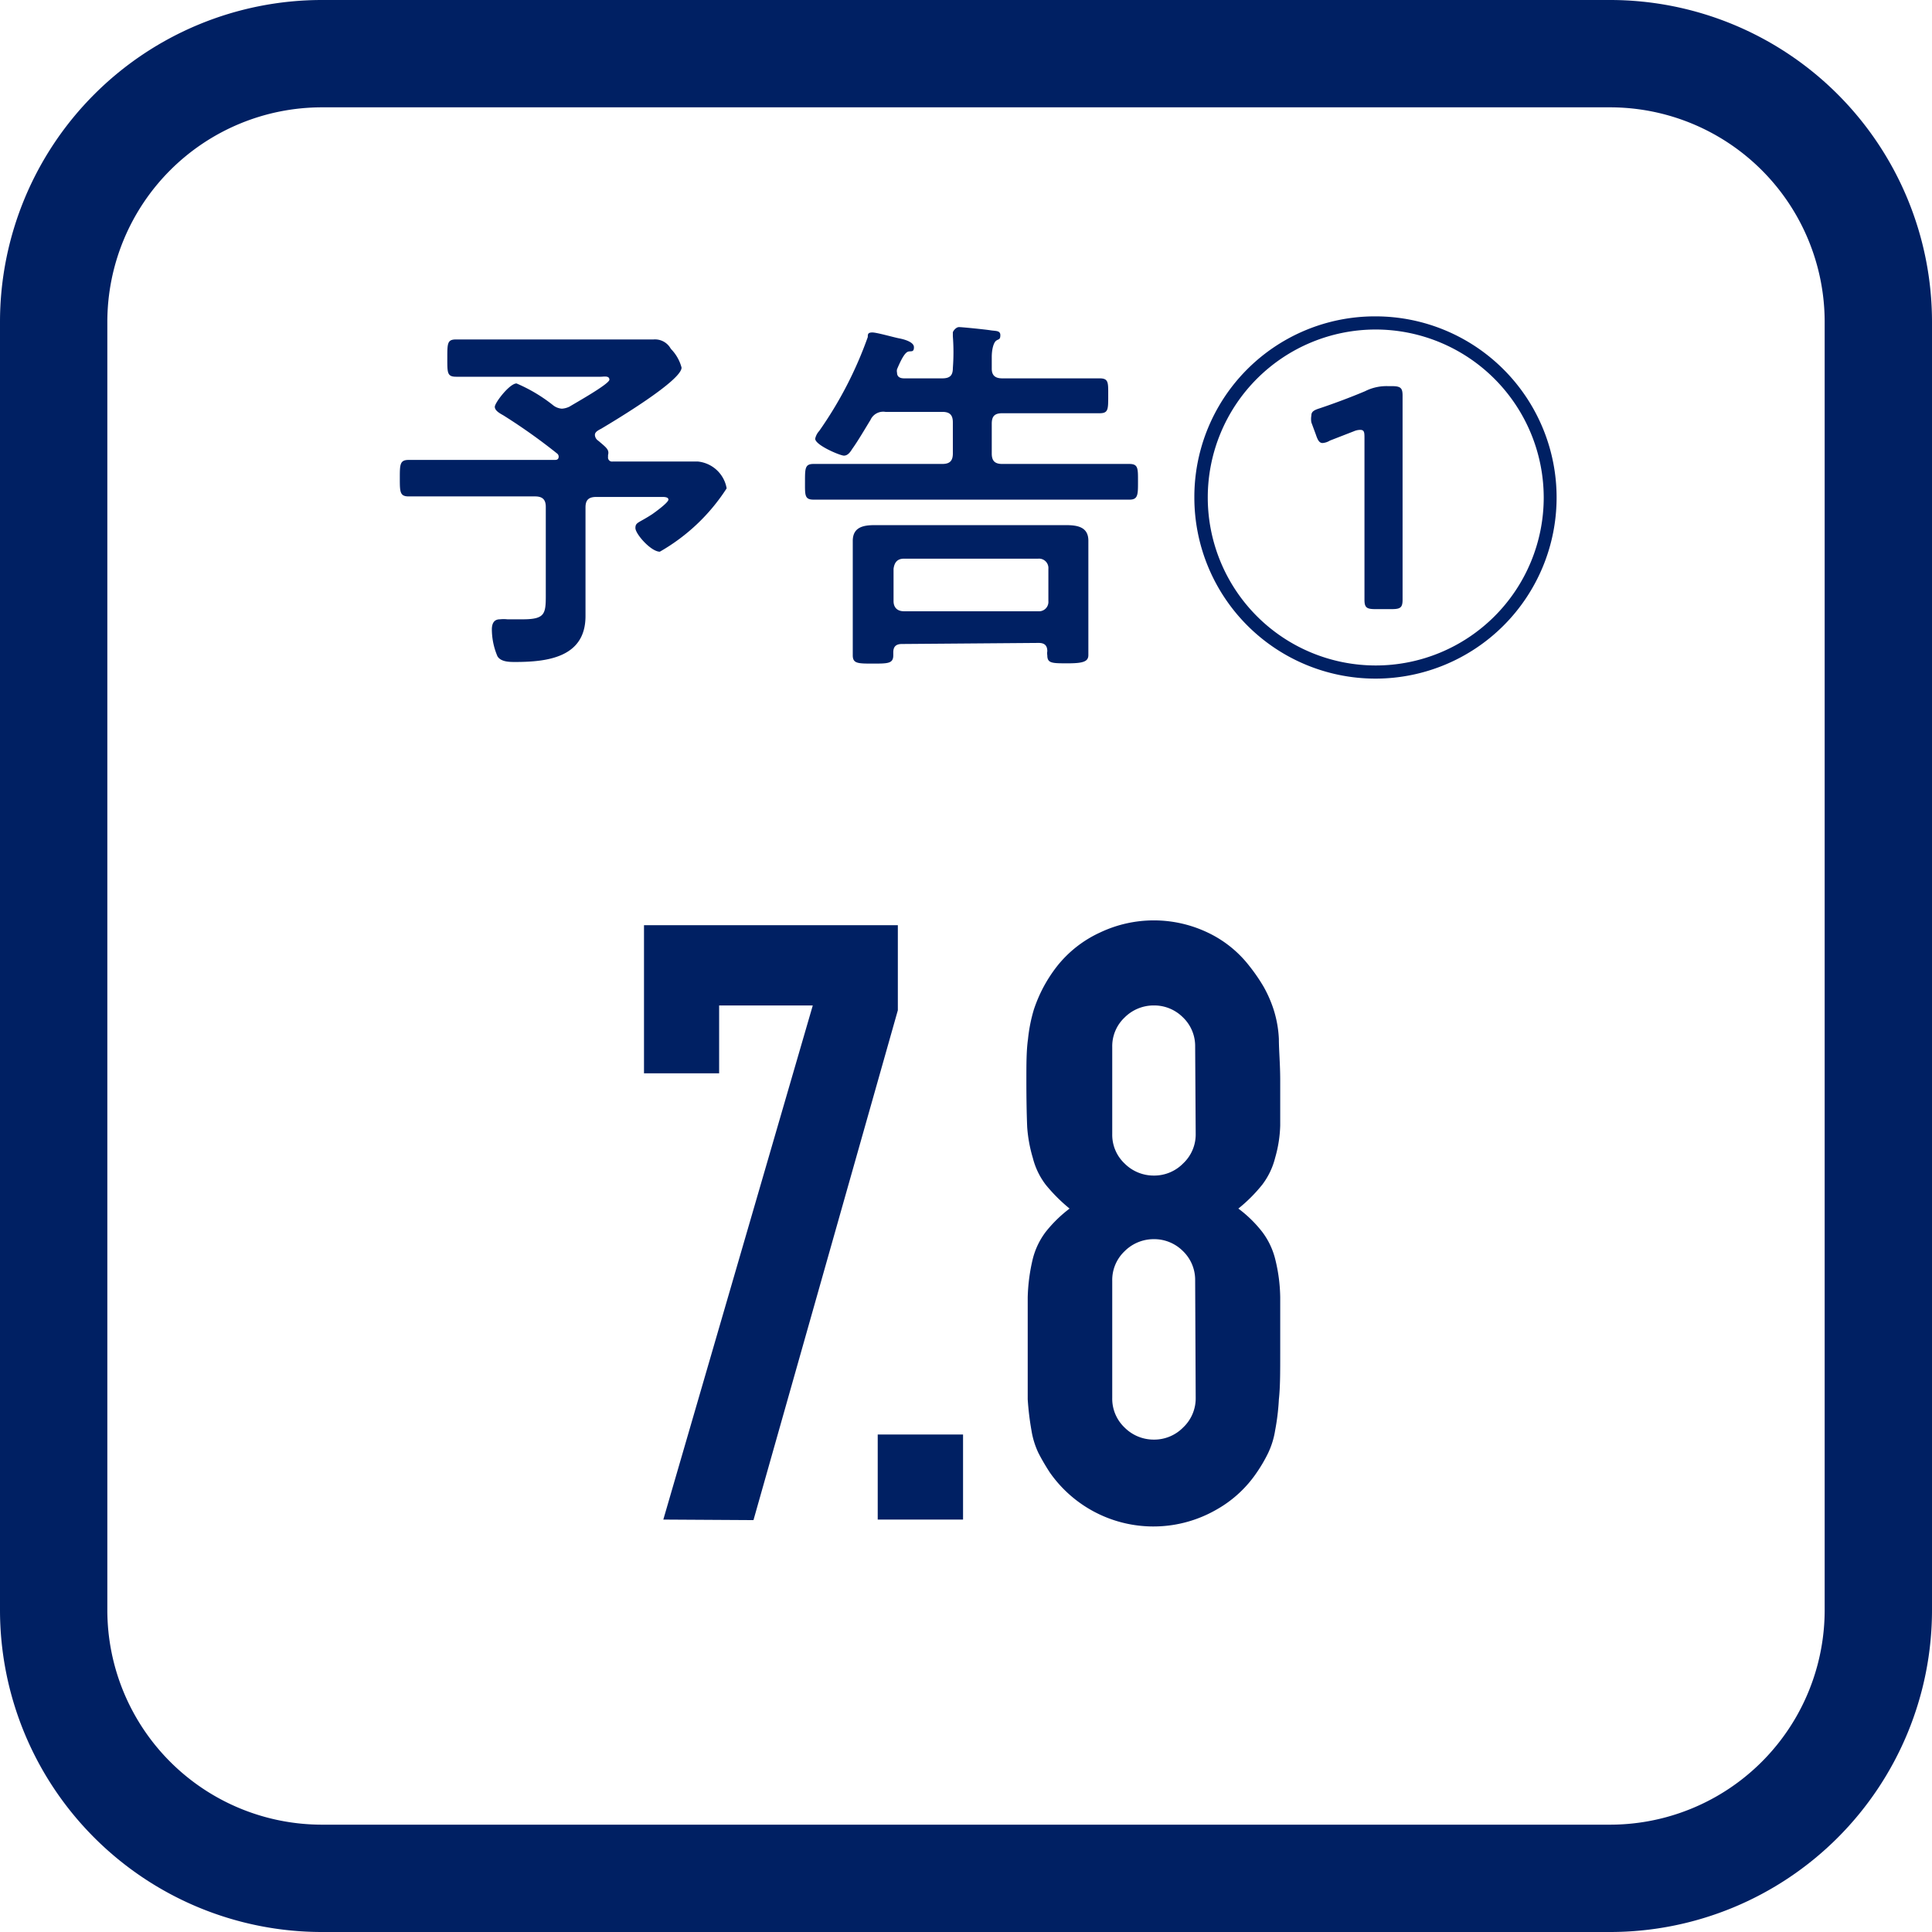 <svg xmlns="http://www.w3.org/2000/svg" viewBox="0 0 72 72"><defs><style>.cls-1{fill:#002063;}</style></defs><g id="レイヤー_2" data-name="レイヤー 2"><g id="レイアウト"><path class="cls-1" d="M60,4a8,8,0,0,1,8,8V60a8,8,0,0,1-8,8H12a8,8,0,0,1-8-8V12a8,8,0,0,1,8-8H60m0-4H12A12,12,0,0,0,0,12V60A12,12,0,0,0,12,72H60A12,12,0,0,0,72,60V12A12,12,0,0,0,60,0Z"/><path class="cls-1" d="M24.72,56.63l5.57-19.16H26.8V40H24V34.48h9.46v3.17l-5.38,19Z"/><path class="cls-1" d="M32.71,56.63V53.46h3.18v3.17Z"/><path class="cls-1" d="M38.25,40.27c0-.6,0-1.12.06-1.54a5.88,5.88,0,0,1,.22-1.11,5.44,5.44,0,0,1,.36-.84A5.38,5.38,0,0,1,39.4,36,4.35,4.35,0,0,1,41,34.75a4.67,4.67,0,0,1,4,0A4.27,4.27,0,0,1,46.56,36a6.66,6.66,0,0,1,.53.77,4.63,4.63,0,0,1,.37.84,4.24,4.24,0,0,1,.2,1.11c0,.42.05.94.05,1.54s0,1.22,0,1.68a4.8,4.8,0,0,1-.19,1.21,2.75,2.75,0,0,1-.48,1,5.73,5.73,0,0,1-.89.89,4.62,4.62,0,0,1,.89.87,2.8,2.8,0,0,1,.48,1,6.21,6.21,0,0,1,.19,1.44q0,.85,0,2.1c0,.69,0,1.25-.05,1.7a8.58,8.58,0,0,1-.14,1.16,3.09,3.09,0,0,1-.26.84,5.55,5.55,0,0,1-.42.72,4.42,4.42,0,0,1-1.49,1.38,4.71,4.71,0,0,1-6.23-1.38q-.24-.37-.42-.72a3.09,3.09,0,0,1-.26-.84,10.55,10.55,0,0,1-.14-1.16c0-.45,0-1,0-1.7s0-1.53,0-2.1a6.81,6.81,0,0,1,.19-1.44,2.8,2.8,0,0,1,.48-1,4.92,4.92,0,0,1,.89-.87,6.2,6.2,0,0,1-.89-.89,2.75,2.75,0,0,1-.48-1A5.29,5.29,0,0,1,38.28,42Q38.25,41.26,38.25,40.27ZM44.54,39a1.48,1.48,0,0,0-.47-1.1A1.51,1.51,0,0,0,43,37.47a1.53,1.53,0,0,0-1.09.45,1.47,1.47,0,0,0-.46,1.1v3.24a1.47,1.47,0,0,0,.46,1.1,1.53,1.53,0,0,0,1.09.45,1.51,1.51,0,0,0,1.09-.45,1.48,1.48,0,0,0,.47-1.1Zm0,8.72a1.49,1.49,0,0,0-.47-1.11A1.51,1.51,0,0,0,43,46.18a1.53,1.53,0,0,0-1.09.45,1.48,1.48,0,0,0-.46,1.11v4.35a1.48,1.48,0,0,0,.46,1.11,1.53,1.53,0,0,0,1.09.45,1.51,1.51,0,0,0,1.09-.45,1.49,1.49,0,0,0,.47-1.11Z"/><path class="cls-1" d="M22.17,16.21a.27.27,0,0,0,.12.21c.32.27.42.34.37.54,0,0,0,.05,0,.07a.15.15,0,0,0,.17.17h2c.46,0,1,0,1.18,0a1.21,1.21,0,0,1,1.07,1,7.21,7.21,0,0,1-2.49,2.36c-.33,0-.91-.66-.91-.88s.11-.18.63-.52c.1-.07.6-.43.6-.54s-.19-.1-.26-.1H22.22c-.28,0-.4.11-.4.39v3.05c0,.35,0,.7,0,1,0,1.53-1.4,1.71-2.62,1.71-.21,0-.53,0-.66-.21a2.58,2.58,0,0,1-.21-1c0-.21.07-.38.3-.38a1.33,1.33,0,0,1,.28,0l.56,0c.91,0,.87-.23.87-1.09V18.89c0-.28-.13-.39-.4-.39H16.85c-.53,0-1.08,0-1.62,0-.33,0-.33-.17-.33-.68s0-.68.33-.68l1.62,0h3.81c.07,0,.16,0,.16-.13a.15.15,0,0,0-.06-.11,21.56,21.56,0,0,0-2-1.42c-.12-.07-.32-.17-.32-.32s.55-.87.81-.87a5.88,5.88,0,0,1,1.36.81.59.59,0,0,0,.33.13.74.74,0,0,0,.29-.08c.21-.13,1.48-.84,1.48-1s-.21-.11-.32-.11H18.59c-.53,0-1.05,0-1.59,0-.34,0-.33-.15-.33-.7s0-.69.33-.69c.54,0,1.06,0,1.59,0H23.2l1.16,0A.67.67,0,0,1,25,13a1.56,1.56,0,0,1,.4.7c0,.49-2.53,2-3,2.28C22.24,16.06,22.17,16.12,22.17,16.21Z"/><path class="cls-1" d="M35.12,14.1c.28,0,.39-.11.39-.38a7.79,7.79,0,0,0,0-1.19s0-.1,0-.14.11-.2.23-.2,1,.09,1.18.12.36,0,.36.18-.07.14-.16.21-.16.31-.16.61v.43c0,.26.14.36.39.36h2c.55,0,1.08,0,1.63,0,.34,0,.32.16.32.66s0,.64-.32.64l-1.63,0h-2c-.28,0-.39.11-.39.39v1.11c0,.27.11.39.39.39h3c.57,0,1.15,0,1.74,0,.33,0,.32.17.32.66s0,.67-.32.67l-1.74,0H32.05l-1.73,0c-.34,0-.32-.17-.32-.67s0-.66.32-.66l1.73,0h3.07c.28,0,.39-.12.39-.39V15.74c0-.28-.12-.39-.39-.39H33a.52.52,0,0,0-.56.3c-.19.31-.47.79-.68,1.08-.08.13-.17.25-.31.25s-1.07-.39-1.07-.63a.62.62,0,0,1,.15-.29,14.55,14.55,0,0,0,1.81-3.5c0-.1,0-.17.17-.17s.79.18,1,.22.55.14.55.33-.1.14-.2.16-.22.16-.43.66a.28.28,0,0,0,0,.13c0,.21.21.21.27.21ZM33.61,24c-.22,0-.32.1-.32.31v.11c0,.31-.2.31-.76.31s-.75,0-.75-.31,0-.7,0-1V21c0-.28,0-.56,0-.84,0-.52.4-.59.82-.59l1.21,0h4.72l1.19,0c.42,0,.84.06.84.58,0,.28,0,.57,0,.85v2.41c0,.34,0,.76,0,1s-.18.31-.77.31-.76,0-.76-.3a.44.44,0,0,1,0-.15c0-.21-.1-.31-.32-.31Zm5.08-1.22a.35.35,0,0,0,.38-.38v-1.2a.35.35,0,0,0-.38-.38h-5c-.25,0-.36.14-.39.38v1.2c0,.24.14.38.39.38Z"/><path class="cls-1" d="M51.27,11.79a6.75,6.75,0,1,1-6.76,6.75A6.73,6.73,0,0,1,51.27,11.79Zm0,.49a6.26,6.26,0,1,0,6.26,6.26A6.27,6.27,0,0,0,51.27,12.28Zm1,8.07c0,.64,0,1.89,0,2,0,.29-.08.35-.4.35h-.62c-.32,0-.4-.06-.4-.35,0-.1,0-1.35,0-2v-4c0-.23,0-.33-.16-.33a.6.6,0,0,0-.23.05l-.9.35a.6.6,0,0,1-.27.09c-.12,0-.18-.1-.25-.31l-.17-.46a.76.76,0,0,1,0-.25c0-.14.08-.2.3-.27.54-.18,1.18-.42,1.7-.64a1.77,1.77,0,0,1,.85-.19h.14c.33,0,.41.06.41.35,0,.13,0,1.35,0,2Z"/></g></g></svg>